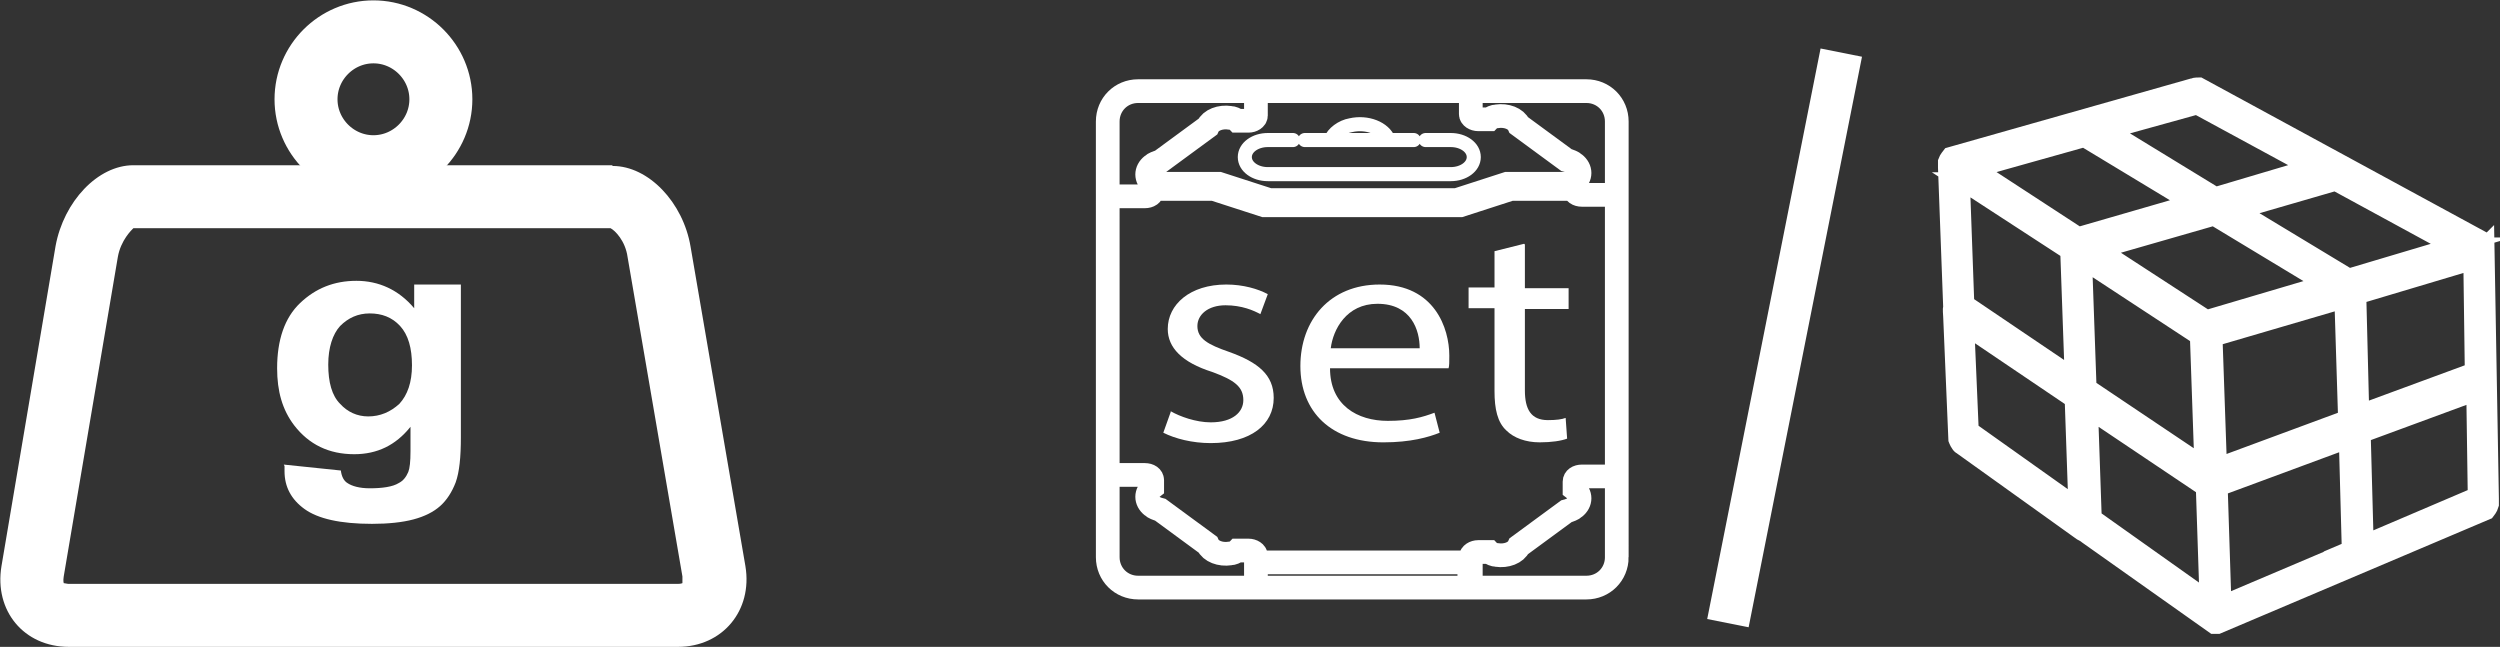 <?xml version="1.0" encoding="UTF-8"?><svg id="_圖層_1" xmlns="http://www.w3.org/2000/svg" viewBox="0 0 33.74 8.73"><rect x="0" y="0" width="33.74" height="8.73" fill="#333333" stroke="none"/><defs><style>.cls-1,.cls-2{fill:#fff;}.cls-2{stroke-width:.23px;}.cls-2,.cls-3,.cls-4,.cls-5,.cls-6{stroke:#fff;}.cls-2,.cls-4{stroke-miterlimit:10;}.cls-3{stroke-linecap:round;stroke-linejoin:round;stroke-width:.19px;}.cls-3,.cls-4,.cls-5,.cls-6{fill:none;}.cls-4{stroke-width:.85px;}.cls-5{stroke-width:.57px;}.cls-6{stroke-width:.32px;}</style></defs><g><path class="cls-1" d="M8.24,3.08c.06,.03,.2,.17,.23,.39l.74,4.31c0,.06,0,.08,0,.09,0,0-.02,.01-.06,.01H.92s-.06-.01-.06-.01c0,0-.01-.03,0-.09L1.59,3.47c.04-.23,.19-.37,.21-.39h6.44m.02-.85H1.8c-.48,0-.94,.49-1.05,1.09L.02,7.64c-.1,.6,.3,1.09,.91,1.09H9.15c.6,0,1.01-.49,.91-1.09l-.74-4.31c-.1-.6-.57-1.09-1.05-1.09h0Z"/><path class="cls-1" d="M3.83,6.27l.77,.08c.01,.08,.04,.14,.09,.17,.06,.04,.16,.07,.3,.07,.17,0,.31-.02,.39-.07,.06-.03,.1-.08,.13-.15,.02-.05,.03-.14,.03-.28v-.33c-.2,.25-.45,.37-.76,.37-.34,0-.61-.13-.81-.39-.16-.21-.23-.46-.23-.77,0-.38,.1-.68,.31-.88,.21-.2,.46-.3,.76-.3s.57,.12,.78,.37v-.32h.63v2.06c0,.27-.02,.47-.07,.61-.05,.13-.12,.24-.21,.32-.09,.08-.21,.14-.36,.18s-.34,.06-.56,.06c-.43,0-.73-.07-.91-.2-.18-.13-.27-.3-.27-.51,0-.02,0-.04,0-.07Zm.6-1.35c0,.24,.05,.42,.16,.53,.1,.11,.23,.17,.38,.17,.16,0,.3-.06,.42-.17,.11-.12,.17-.29,.17-.52s-.05-.41-.16-.53-.25-.17-.41-.17-.29,.06-.4,.17c-.1,.11-.16,.29-.16,.52Z"/><path class="cls-4" d="M5.04,.43c.5,0,.91,.41,.91,.91s-.41,.91-.91,.91-.91-.41-.91-.91,.41-.91,.91-.91Z"/></g><g><line class="cls-5" x1="24.85" y1=".71" x2="23.32" y2="8.41"/><path class="cls-2" d="M31.92,7.33l-.04-1.47,1.52-.56,.02,1.39-1.5,.64Zm-.1-3.34l1.54-.46,.02,1.48-1.52,.56-.04-1.59Zm-1.82,4.15l-.05-1.56,1.73-.64,.04,1.48-1.72,.73Zm-.12-3.58l1.74-.51,.05,1.6-1.73,.64-.06-1.73Zm-1.63,2.43l-.05-1.45,1.55,1.04,.05,1.51-1.55-1.1Zm-.12-3.46l1.54,1.01,.06,1.73-1.55-1.04-.06-1.7Zm-.08-.35l-1.38-.9,1.46-.41,1.44,.87-1.52,.44Zm-1.46,2.63l-.06-1.4,1.45,.98,.05,1.44-1.45-1.03Zm-.13-3.37l1.46,.95,.06,1.69-1.45-.98-.06-1.66Zm3.19-1.01l1.53,.83h0s-1.28,.38-1.28,.38l-1.44-.88,1.19-.33Zm1.72,2.4h0s-1.59,.47-1.59,.47l-1.43-.93,1.53-.44,1.49,.9Zm1.74-.51l-1.41,.42-1.49-.9,1.31-.38,1.58,.86Zm.43,0s-.03-.07-.05-.09l-3.81-2.07s-.06,0-.08,.01l-3.28,.93s-.04,.05-.05,.08v.08s.07,1.88,.07,1.88c-.01,.04,0,.09,0,.13l.07,1.66s.03,.08,.06,.09l1.62,1.16s.06,.03,.08,.05l1.71,1.21h.05l3.63-1.54s.04-.05,.05-.09v-.08s-.06-3.42-.06-3.42Z"/><g><g><path class="cls-6" d="M21.83,6.43h-.48c-.06,0-.1,.03-.1,.07v.1s0,0,0,0c.09,.07,.09,.18,0,.25-.02,.02-.07,.04-.11,.05,0,0,0,0,0,0,0,0,0,0,0,0l-.64,.47s0,0,0,0c0,0,0,0,0,0-.04,.09-.17,.14-.3,.12-.03,0-.08-.02-.1-.04,0,0-.02,0-.02,0h-.13c-.05,0-.1,.03-.1,.07v.37m-4.88-1.48h.48c.06,0,.1,.03,.1,.07v.1s0,0,0,0c-.09,.07-.09,.18,0,.25,.02,.02,.07,.04,.11,.05,0,0,0,0,0,0,0,0,0,0,0,0l.64,.47s0,0,0,0c0,0,0,0,0,0,.04,.09,.17,.14,.3,.12,.03,0,.08-.02,.1-.04,0,0,.02,0,.02,0h.13c.05,0,.1,.03,.1,.07v.37m4.88-5.24h-.48c-.06,0-.1-.03-.1-.07v-.1s0,0,0,0c.09-.07,.09-.18,0-.25-.02-.02-.07-.04-.11-.05,0,0,0,0,0,0,0,0,0,0,0,0l-.64-.47s0,0,0,0c0,0,0,0,0,0-.04-.09-.17-.14-.3-.12-.03,0-.08,.02-.1,.04,0,0-.02,0-.02,0h-.13c-.05,0-.1-.03-.1-.07v-.37m-4.88,1.48h.48c.06,0,.1-.03,.1-.07v-.1s0,0,0,0c-.09-.07-.09-.18,0-.25,.02-.02,.07-.04,.11-.05,0,0,0,0,0,0,0,0,0,0,0,0l.64-.47s0,0,0,0c0,0,0,0,0,0,.04-.09,.17-.14,.3-.12,.03,0,.08,.02,.1,.04,0,0,.02,0,.02,0h.13c.05,0,.1-.03,.1-.07v-.37m2.88,6.74h-2.88v-.34h2.88v.34ZM15.52,2.48h.93l.68,.22h2.53l.68-.22h.92m-5.72,.07h.84l.68,.22h2.65l.68-.22h.85m.58,4.97c0,.23-.18,.41-.41,.41h-6.05c-.23,0-.41-.18-.41-.41V1.64c0-.23,.18-.41,.41-.41h6.05c.23,0,.41,.18,.41,.41V7.52Z"/><path class="cls-3" d="M19.58,1.89h-.34m.34,.46c.17,0,.31-.1,.31-.23s-.14-.23-.31-.23m-2.47,0h.34m-.34,0c-.17,0-.31,.1-.31,.23s.14,.23,.31,.23m.5-.46h1.47m-1.97,.46h2.47m-.84-.46c-.06-.16-.29-.25-.51-.2-.12,.02-.24,.11-.27,.2"/></g><g><path class="cls-1" d="M15.8,5.55c.12,.07,.34,.15,.54,.15,.3,0,.44-.14,.44-.3,0-.18-.12-.27-.42-.38-.41-.13-.6-.33-.6-.58,0-.33,.3-.6,.79-.6,.23,0,.43,.06,.56,.13l-.1,.27c-.09-.05-.25-.12-.47-.12-.24,0-.38,.13-.38,.28,0,.17,.14,.25,.43,.35,.39,.14,.6,.31,.6,.62,0,.36-.31,.61-.85,.61-.25,0-.48-.06-.64-.14l.1-.28Z"/><path class="cls-1" d="M17.95,4.97c0,.5,.37,.71,.78,.71,.3,0,.47-.05,.63-.11l.07,.27c-.15,.06-.39,.13-.76,.13-.7,0-1.12-.41-1.12-1.03s.4-1.1,1.07-1.1c.74,0,.94,.59,.94,.96,0,.08,0,.14-.01,.17h-1.6Zm1.21-.27c0-.24-.11-.6-.57-.6-.42,0-.6,.35-.63,.6h1.21Z"/><path class="cls-1" d="M20.58,3.3v.59h.59v.28h-.59v1.1c0,.25,.08,.4,.31,.4,.11,0,.19-.01,.24-.03l.02,.28c-.08,.03-.21,.05-.37,.05-.19,0-.35-.06-.45-.16-.12-.11-.16-.29-.16-.53v-1.12h-.35v-.28h.35v-.49l.4-.1Z"/></g></g></g></svg>
